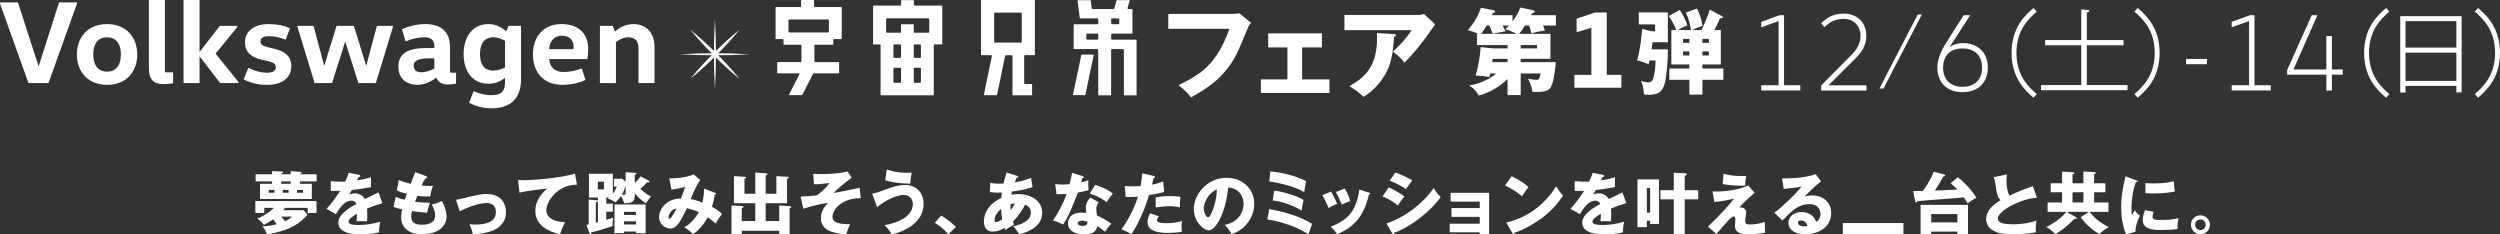 <svg xmlns="http://www.w3.org/2000/svg" id="_&#x30EC;&#x30A4;&#x30E4;&#x30FC;_2" viewBox="0 0 1866.61 174.95"><rect x="0" y="0" width="1866.61" height="174.95" fill="#333333" stroke="none"/><defs><style>.cls-1{fill:#fff;}.cls-2{isolation:isolate;}</style></defs><g id="_&#x30EC;&#x30A4;&#x30E4;&#x30FC;_6"><path class="cls-1" d="M197.32,155.2v3.81h-6.67v-8.87h45.67v8.87h-6.57v-3.81h-16.89c-.7.95-.95,1.25-1.35,1.75h15.09l3.11,3.31c-4.71,5.06-11.38,11.83-30.48,14.69-1-3.26-2.21-4.71-3.31-5.92,3.96-.2,7.02-.6,10.63-1.65-.5-.75-1.2-1.96-2.56-3.61-2.81,1.96-5.16,3.21-6.92,4.11-2.06-2.71-3.81-3.76-5.11-4.56,7.82-3.36,11.48-7.02,12.48-8.12h-7.12ZM203.14,127.78l7.77.35c.15,0,.45.15.45.45,0,.65-.9.85-1.35.9v.65h7.02v-2.36l7.62.6c.25,0,.6.1.6.5,0,.65-.85.85-1.2.95v.3h12.33v5.31h-12.33v1.8h8.77v11.33h-38.65v-11.33h8.97v-1.8h-12.28v-5.31h12.28v-2.36ZM204.89,141.82h-4.21v2.11h4.21v-2.11ZM209.9,161.72c.85.9,1.75,1.9,2.91,3.46,2.41-1.1,3.86-2.21,5.31-3.46h-8.22ZM217.02,135.45h-7.02v1.8h7.02v-1.8ZM211.16,143.92h4.31v-2.11h-4.31v2.11ZM221.84,143.92h4.46v-2.11h-4.46v2.11Z"></path><path class="cls-1" d="M268.01,130.54c.3.05,1,.2,1,.9s-.9.75-1.25.75l-1.15,2.46c1.45-.2,6.22-.85,10.38-2.36v7.42c-7.47,1.3-8.37,1.45-14.29,2.16-.6,1.05-.7,1.25-1.96,3.46,1.8-1,3.96-1,4.36-1,2.56,0,5.77,1.5,7.32,4.26,7.42-3.56,8.27-3.91,10.13-4.96l2.96,8.02c-5.56,1.75-8.47,2.81-11.43,4.06.1,1.45.15,3.01.15,4.51,0,2.26-.1,3.66-.15,5.01-1.6-.1-3.41-.1-5.01-.1s-1.9,0-2.91.1c.2-1.6.3-2.61.35-5.71-3.11,1.9-6.27,4.01-6.27,6.07,0,2.26,5.11,2.41,7.67,2.41,5.51,0,10.73-.9,16.04-2.46-.65,2.51-1,5.56-.95,7.97-4.56,1.05-9.27,1.45-13.99,1.45-3.36,0-16.39,0-16.39-8.87,0-5.92,7.97-10.88,13.43-13.74-.8-2.21-2.56-2.51-3.76-2.51-5.21,0-8.72,5.61-11.48,10.08l-6.97-3.96c3.31-3.51,8.32-10.43,10.18-13.48-2.71.1-4.91.1-7.07.05l.05-7.27c1.55.15,4.46.4,7.87.4,1.45,0,2.06,0,2.86-.05,1.85-3.86,2.26-5.21,2.66-6.57l7.62,1.5Z"></path><path class="cls-1" d="M318.19,131.54c.55.2.85.35.85.8,0,.7-.85.85-1.45.9-.55.85-1.15,1.85-2.96,5.26,2.66.25,5.21.35,6.27.35s1.75-.05,2.46-.1c-1,2.11-2,6.42-2.21,7.92-1.5.05-5.06.1-9.47-.45-.6,1.35-1.3,3.16-1.8,4.41,1.25.2,4.96.7,11.13.75-.95,2.71-1.75,5.87-2.16,7.42-3.06-.2-6.52-.5-11.23-1.2-.15.55-.55,2.21-.55,4.06,0,6.12,5.66,6.12,8.12,6.12,2.16,0,9.73,0,9.73-7.27,0-3.21-2.31-7.47-2.56-7.82,3.26-.65,5.16-1.4,7.57-2.71,1.2,2.21,3.46,6.97,3.46,11.38,0,11.03-11.63,13.59-18.2,13.59-10.08,0-15.64-5.21-15.64-12.58,0-2.76.45-4.86.75-6.07-2.31-.45-4.31-1.05-6.52-1.85l1.7-7.42c2.86,1.1,3.21,1.2,6.77,2.16.2-.65.55-1.75,1.5-4.46-2.76-.65-4.71-1.35-7.47-2.51l1.5-7.77c4.16,1.6,6.27,2.11,8.87,2.76.5-1.35,2.91-7.47,3.41-8.72l8.12,3.06Z"></path><path class="cls-1" d="M340.49,149.19c1.96-.35,7.37-1.6,10.03-2.26,5.56-1.3,8.72-2.06,12.93-2.06,11.38,0,14.34,7.97,14.34,13.43,0,7.77-4.91,12.08-11.03,14.29-3.51,1.25-9.27,2.21-13.79,2.36-.55-3.06-1.1-4.46-2.46-7.52,1.05.15,2.31.25,4.21.25,7.32,0,15.54-1.55,15.54-9.27,0-5.41-3.46-6.82-6.97-6.82-7.02,0-15.94,4.16-20.1,6.12l-2.71-8.52Z"></path><path class="cls-1" d="M430.78,137.91c-14.34-.15-22.86,12.43-22.86,18.95,0,8.32,11.33,8.92,13.99,9.07-2.41,4.46-3.26,7.37-3.76,9.02-8.77-2.06-18.45-6.72-18.45-17.5,0-9.22,6.92-14.99,8.87-16.59-3.91.2-16.19,1.8-20.7,2.96l-1.05-9.42c1.1.05,2.16.15,3.76.15,7.37,0,27.37-1.4,38.75-4.96l1.45,8.32Z"></path><path class="cls-1" d="M484.37,134.9c.25.15.5.35.5.7,0,.55-.3.7-1.8.5-.65.75-2.31,2.76-4.96,4.86,2.76,2.86,6.27,4.91,7.87,5.82-1.91,2.36-2.11,2.66-3.66,5.06-3.51-2.36-5.92-4.46-8.37-7.52v1.96c0,5.16-3.46,5.41-7.97,5.51-.2-.85-.55-2.46-2.36-5.36-1.65,2.31-3.06,3.66-4.11,4.71-2.56-1.8-3.76-2.31-5.72-2.86.55-.4.65-.5,1-.8h-2.11v4.61h4.91v5.97h-4.91v6.07l5.16-1.6c-.35,2.06-.55,3.66-.4,6.27-4.51,1.55-10.53,3.26-15.84,4.76-.1.65-.3,1.4-.85,1.4-.3,0-.45-.3-.55-.55l-2.36-6.47c.25-.05,1.45-.3,1.7-.35v-18.6l6.52.55c.15,0,.3.05.4.15v-2.21h-6.72v-17.75h17.85v14.84c2-2.61,2.46-3.96,2.91-5.31h-2.11v-5.82h6.12l2.61,2.26v-7.12l6.82.45c.9.05,1.2.25,1.2.6s-.25.5-1.2,1.05v4.76c.15.25.3.45.55.85,1.9-1.96,2.96-3.46,3.71-4.61l6.17,3.21ZM444.86,166.28c.5-.1.7-.15,1.6-.4v-15.64c-.2.35-.35.45-1.6.95v15.09ZM446.37,135.65v5.77h4.56v-5.77h-4.56ZM465.92,172.85v1.25h-7.12v-21.46h23.26v21.46h-7.17v-1.25h-8.97ZM467.12,138.31c-1.35,4.71-2.21,6.12-2.81,7.12.3.05.75.05,1.25.05,1.45,0,1.55-.45,1.55-2.11v-5.06ZM474.89,160.46v-2.26h-8.97v2.26h8.97ZM474.89,167.58v-2.31h-8.97v2.31h8.97Z"></path><path class="cls-1" d="M534.05,144.02c.55.2.65.35.65.6,0,.65-.7.65-1.05.65-.45,3.61-1.1,5.87-2.11,9.12,2.31,1.2,5.31,3.01,7.57,5.36-2.41,3.16-2.66,3.56-4.86,7.22-1.25-1.25-2.51-2.51-5.82-4.76-1.35,2.51-5.11,8.82-11.08,12.73-2.21-2.51-3.76-3.66-6.52-5.26,4.76-2.01,9.57-8.72,10.93-11.23-2.71-1.25-4.86-2.01-8.87-3.06-.6,1.2-3.26,6.72-3.91,7.82-3.31,5.66-5.71,7.42-8.47,7.42-3.96,0-8.42-3.36-8.42-8.42,0-7.02,6.87-14.29,16.29-13.89.35-.85.95-2.31,1.6-4.21,1.15-3.51,1.35-3.91,1.55-4.56-2.56.7-6.72,1.6-10.13,2.06l-1.7-8.42c9.93,0,16.04-1.96,18.2-3.06l5.01,4.26c-3.31,4.36-6.52,12.18-7.17,14.24,1.6.3,3.51.6,8.67,2.61.85-3.51,1.25-6.92,1.25-10.43l8.37,3.21ZM499.21,162.37c0,.9.5,1,.75,1,.8,0,4.01-4.81,5.06-7.62-2.46-.05-5.82,3.16-5.82,6.62Z"></path><path class="cls-1" d="M581.82,165.08v-11.63l7.57.45c.7.05,1.4.1,1.4.65s-.65.7-1.25.9v19.5h-7.72v-2.61h-27.97v2.61h-7.67v-21.51l7.42.4c.8.05,1.5.1,1.5.65,0,.6-.85.8-1.25.9v9.67h10.08v-13.33h-15.94v-20.2l8.07.45c.3,0,1,.05,1,.65,0,.45-.55.65-1.2.85v11.18h8.07v-15.84l7.57.55c.85.05,1.5.1,1.5.65,0,.4-.45.7-1.3,1.05v13.59h7.97v-13.13l8.27.45c.4,0,.95.05.95.6s-.65.7-1.25.9v18.25h-15.94v13.33h10.13Z"></path><path class="cls-1" d="M642.68,147.93c-14.29,0-21.1,8.72-21.1,13.74s5.36,5.66,13.08,5.71c-1,2.16-2.06,4.91-2.76,7.57-7.92-.7-19-1.85-19-12.28,0-3.91,2.11-8.07,5.51-11.28-7.07.95-14.89,3.26-18.65,4.46l-1.96-9.07c3.91-.15,8.37-.5,12.23-.95,4.26-3.31,6.82-5.66,9.32-9.17-1.25.1-6.87.7-8.02.8-1.55.1-2.61.15-3.61.15l-.5-7.77c1.2.05,3.16.15,5.82.15,1.45,0,12.83,0,19.75-1.96l3.11,4.61c-5.36,3.96-10.73,8.67-13.64,11.48,8.42-1.5,12.53-2.31,19.55-3.91l.85,7.72Z"></path><path class="cls-1" d="M651.2,144.52c2.26-.2,3.11-.5,10.78-3.31,3.11-1.15,8.32-3.11,13.84-3.11,7.32,0,13.79,4.91,13.79,14.04,0,15.54-17.24,21.61-23.91,22.81-.95-1.85-2.86-4.61-5.26-6.82,18.95-3.41,21.15-12.18,21.15-15.54,0-4.16-2.71-7.07-6.82-7.07s-12.53,2.91-19.9,9.17l-3.66-10.18ZM662.08,126.53c2.51.85,7.32,2.46,14.89,2.46,1.65,0,2.51-.05,3.71-.2-.5,2.76-.85,5.66-1,8.32-10.93-.15-16.14-1.75-18.7-2.56l1.1-8.02Z"></path><path class="cls-1" d="M708.1,174.95c-2.21-2.61-5.36-5.71-10.18-8.62l4.86-5.36c5.21,3.11,9.27,6.82,10.98,8.42l-5.66,5.56Z"></path><path class="cls-1" d="M739.39,136.5c1.2.25,2.96.65,6.92.65.3,0,1.55,0,2.96-.1.7-3.16,1.6-5.92,2.31-8.22l7.82,2.46c.4.1.9.25.9.7,0,.6-.6.65-1.2.7-.6,1.35-.95,2.16-1.45,3.46,6.47-1.05,10.28-2.61,12.18-3.36l1.1,6.97c-6.57,2.06-10.78,2.61-15.39,3.26-.05.4-.4,2.06-.45,2.41,1.65-.35,3.36-.5,5.16-.5,8.87,0,17.9,4.46,17.9,13.94s-9.02,14.19-17.35,16.09c-.7-1.55-1.55-3.01-4.31-6.02,5.66-1.15,13.18-3.91,13.18-10.08,0-1.05-.1-4.46-4.26-6.07-1.8,3.56-5.26,8.82-9.07,12.63.35,1,.5,1.45.8,2.21-.7.45-.95.6-3.11,1.85-.2.1-2.86,1.8-3.41,2.16-.35-.8-.4-.95-.6-1.45-4.06,2.41-7.02,2.71-8.72,2.71-6.67,0-6.67-6.37-6.67-7.62,0-2.86.85-11.78,12.98-17.45.15-2.31.3-3.21.4-4.11-1.6.05-2.56.1-3.31.1-2.06,0-3.76-.1-5.61-.45l.3-6.87ZM747.51,156c-2.96,2.31-4.96,5.66-4.96,8.32,0,1.2.45,1.5,1.1,1.5,1.3,0,3.26-1,4.61-2.06-.05-.45-.6-3.86-.75-7.77ZM754.68,156.96c.85-1.3,2.11-3.11,3.11-5.11-.55.05-1.55.15-3.36.65,0,1.15.05,2.96.25,4.46Z"></path><path class="cls-1" d="M787.92,137.4c1.5.2,2.91.4,5.56.4,1.45,0,2.96-.1,5.11-.25,1.15-4.31,1.5-6.42,1.85-8.52l7.87,2.46c.7.2.95.4.95.8,0,.6-.8.6-1.05.6-.15.35-.8,2.66-1,3.31,2.46-.6,3.96-1.1,5.41-1.65-.15,2.06-.05,5.46.15,7.47-3.56,1-6.37,1.5-8.02,1.75-.7,2.06-2.41,6.67-5.11,12.83-2.66,6.02-4.51,9.02-5.87,11.03-2.36-1.2-5.06-2.36-7.52-3.01,3.46-4.91,7.42-12.33,10.13-19.8-1.15.1-5.97.25-7.52.25l-.95-7.67ZM820.35,151.09c-1.2,1.7-1.8,2.81-1.8,4.91,0,1.65.35,4.01.5,4.91,3.01,1.25,8.02,4.01,10.63,6.12-1.7,1.75-3.96,5.01-4.61,6.02-3.81-3.01-4.26-3.31-5.77-4.21-.95,4.71-4.26,6.12-10.03,6.12-7.97,0-11.93-3.56-11.93-8.27,0-.95.2-7.92,10.33-7.92,1.4,0,2.41.1,3.31.15-.05-.35-.25-3.96-.25-4.36,0-3.26,2.41-6.22,3.51-6.97l6.12,3.51ZM807.92,164.73c-1.4,0-3.21.7-3.21,2.06,0,1.2,1.45,1.85,3.56,1.85,3.41,0,3.61-1.65,3.76-2.91-1.2-.6-2.76-1-4.11-1ZM817.65,138.01c7.97,2.61,10.93,4.71,13.18,6.52-1.7,2.06-3.71,5.06-4.56,6.47-2.96-2.56-7.97-5.16-12.58-6.47l3.96-6.52Z"></path><path class="cls-1" d="M861.46,131.34c.45.1,1,.3,1,.8,0,.6-.7.65-1.1.65-.2.8-1.05,4.36-1.25,5.06,4.61-.85,6.37-1.6,8.32-2.46l.85,7.87c-1.55.5-4.41,1.35-11.33,2.36-2.01,6.32-5.51,17.24-13.13,29.33-2.11-1.35-3.96-2.21-7.57-3.81,4.21-5.26,9.47-14.89,12.38-24.31-3.06.25-3.66.25-9.17.3l-.65-8.22c1.5.1,3.26.2,5.82.2,2.26,0,3.76-.05,5.97-.2.7-3.76,1.05-7.02,1.35-9.47l8.52,1.91ZM865.22,161.52c-1.25,1.6-1.35,2.56-1.35,2.96,0,.7.35,1,.9,1.3,1.05.6,3.96.85,6.72.85,5.21,0,8.92-1,11.03-1.65-.15.95-.35,2.06-.35,3.91s.2,3.16.3,4.16c-3.51.6-6.92.85-10.38.85-6.57,0-15.29-.95-15.29-8.07,0-1.95.45-3.56,1.96-6.57l6.47,2.26ZM862.86,147.33c4.61-.9,10.13-.9,11.08-.9,4.36,0,6.37.35,7.37.55-.3,3.71-.35,4.51-.4,7.87-2.51-.65-4.91-.9-7.52-.9-2.96,0-7.02.45-10.53.9v-7.52Z"></path><path class="cls-1" d="M914.45,167.88c10.88-2.01,14.09-10.43,14.09-15.64,0-4.06-2.16-11.53-11.58-12.28-1.55,18.35-9.12,32.03-14.44,32.03-3.91,0-11.18-6.62-11.18-15.89,0-10.78,9.83-23.36,24.56-23.36,10.98,0,20.55,7.47,20.55,19.45,0,2.31-.2,8.72-5.92,15.49-3.06,3.56-6.62,5.41-10.88,7.27-1.65-2.91-2.76-4.41-5.21-7.07ZM898.76,155.5c0,3.86,2.16,6.77,3.21,6.77,1.2,0,2.16-2.26,2.71-3.56,2.16-4.96,3.81-10.73,3.86-17.24-5.82,2.16-9.78,9.52-9.78,14.04Z"></path><path class="cls-1" d="M947.73,156.15c11.18,1.96,22.21,5.06,31.93,10.98-.65,1.8-2.36,6.72-2.71,7.82-9.22-5.92-20-9.27-30.73-11.18l1.5-7.62ZM948.43,127.98c9.27.8,18.35,3.21,26.77,7.22-.35,1.45-1.15,5.46-1.4,8.27-6.52-4.01-17.5-6.77-26.07-7.97l.7-7.52ZM951.44,142.32c7.07.8,17.6,4.21,21.86,6.97-.35,1.4-.85,3.51-1.45,7.97-5.36-3.51-14.64-6.97-21.61-7.62l1.2-7.32Z"></path><path class="cls-1" d="M993.8,143.02c1.55,2.51,3.66,6.87,4.61,9.17-1.25.45-4.11,1.6-6.37,3.11-1.35-3.26-3.06-6.52-4.71-9.57l6.47-2.71ZM1022.18,143.82c.55.15.95.3.95.75,0,.5-.7.55-.95.55-4.21,17.8-12.28,24.81-23.91,29.83-.6-1.05-2.11-3.51-4.76-5.66,12.83-4.96,19.25-11.78,21.41-27.72l7.27,2.26ZM1004.03,140.71c1.7,2.81,2.91,5.36,4.11,9.42-3.66,1.35-4.86,1.85-6.32,2.61-.95-2.56-3.01-7.02-4.36-9.37l6.57-2.66Z"></path><path class="cls-1" d="M1036.81,139.91c3.86,1.5,9.98,5.21,11.73,6.87-1.85,2.01-4.16,5.46-4.86,6.67-4.26-3.61-8.32-5.51-11.38-6.82l4.51-6.72ZM1035.21,166.88c15.74-5.41,28.72-16.74,35.29-26.57,1.65,3.46,4.76,6.37,5.16,6.77-6.32,9.42-21.15,21.76-34.54,26.72,0,.3-.1,1.15-.85,1.15-.35,0-.65-.5-.75-.65l-4.31-7.42ZM1041.88,128.78c5.11,1.96,8.27,3.41,12.58,5.92-1.05,1.2-4.06,5.46-4.76,6.52-3.76-2.66-7.87-4.71-12.18-6.32l4.36-6.12Z"></path><path class="cls-1" d="M1082.43,173.45v-6.42h22.41v-5.11h-21.1v-6.57h21.1v-4.81h-21.76v-6.57h28.77v30.98h-7.02v-1.5h-22.41Z"></path><path class="cls-1" d="M1128.7,131.49c8.42,4.31,11.03,6.82,12.53,8.22-1.2,1.45-1.55,2.01-4.86,6.82-5.36-4.61-10.13-6.87-12.63-8.02l4.96-7.02ZM1124.59,166.13c14.29-2.96,28.37-12.63,37.3-26.97,2.16,3.41,3.01,4.66,5.16,6.82-2.91,4.31-7.52,10.63-15.59,16.69-4.56,3.46-12.58,8.32-20.65,11.18,0,.55-.25,1.1-.7,1.1-.3,0-.5-.15-.8-.7l-4.71-8.12Z"></path><path class="cls-1" d="M1196.78,130.54c.3.05,1,.2,1,.9s-.9.75-1.25.75l-1.15,2.46c1.45-.2,6.22-.85,10.38-2.36v7.42c-7.47,1.3-8.37,1.45-14.29,2.16-.6,1.05-.7,1.25-1.96,3.46,1.8-1,3.96-1,4.36-1,2.56,0,5.77,1.5,7.32,4.26,7.42-3.56,8.27-3.91,10.13-4.96l2.96,8.02c-5.56,1.75-8.47,2.81-11.43,4.06.1,1.45.15,3.01.15,4.51,0,2.26-.1,3.66-.15,5.01-1.6-.1-3.41-.1-5.01-.1s-1.9,0-2.91.1c.2-1.6.3-2.61.35-5.71-3.11,1.9-6.27,4.01-6.27,6.07,0,2.26,5.11,2.41,7.67,2.41,5.51,0,10.73-.9,16.04-2.46-.65,2.51-1,5.56-.95,7.97-4.56,1.05-9.27,1.45-13.99,1.45-3.36,0-16.39,0-16.39-8.87,0-5.92,7.97-10.88,13.43-13.74-.8-2.21-2.56-2.51-3.76-2.51-5.21,0-8.72,5.61-11.48,10.08l-6.97-3.96c3.31-3.51,8.32-10.43,10.18-13.48-2.71.1-4.91.1-7.07.05l.05-7.27c1.55.15,4.46.4,7.87.4,1.45,0,2.06,0,2.86-.05,1.85-3.86,2.26-5.21,2.66-6.57l7.62,1.5Z"></path><path class="cls-1" d="M1229.62,164.83v4.76h-7.02v-35.64h16.09v33.24h-6.62v-2.36h-2.46ZM1232.07,158.76v-18.45h-2.46v18.45h2.46ZM1267.96,142.02v6.82h-10.08v26.12h-8.17v-26.12h-9.98v-6.82h9.98v-13.08l8.62.5c.65.05,1.15.05,1.15.6,0,.6-.45.8-1.6,1.35v10.63h10.08Z"></path><path class="cls-1" d="M1310.07,143.92c-8.52,7.47-10.53,9.93-11.53,11.08.45-.15.6-.2,1.15-.2,2.61,0,4.11,2.01,4.11,3.61,0,1-.75,5.41-.75,6.32,0,2.51,1.25,2.86,3.26,2.86,3.86,0,7.72-.6,11.38-1.9-.1,1.9.05,6.12.25,8.02-4.61.85-9.12,1.25-12.48,1.25-8.97,0-10.03-3.51-10.03-6.22,0-.8.25-4.21.25-4.91,0-.4,0-2.21-1.25-2.21-1.7,0-4.76,3.66-12.88,13.18l-6.37-5.66c1.9-1.7,10.93-10.08,19.65-20.95-3.46.95-9.07,2.21-14.84,2.61l-1.35-7.87c1.65.05,2.46.05,3.51.05,8.22,0,18.55-2.01,23.06-4.56l4.86,5.51ZM1286.91,129.74c4.31,1.3,8.87,1.7,13.38,1.7,1.8,0,2.71-.05,3.56-.15-.45,1.96-.85,4.61-.85,7.27-.6.05-1.3.1-2.31.1-7.52,0-12.38-.9-14.44-1.25l.65-7.67Z"></path><path class="cls-1" d="M1359.65,135.5c-3.41,2.26-11.18,10.03-12.28,11.18.85-.2,3.31-.75,6.02-.75,6.82,0,13.84,4.31,13.84,13.18,0,11.03-10.48,15.84-19.15,15.84-6.47,0-12.73-2.56-12.73-8.62,0-4.96,4.61-8.02,9.83-8.02,4.71,0,9.63,2.66,10.78,7.37,3.31-1.65,3.31-5.51,3.31-5.92,0-1.2-.4-7.32-8.17-7.32-8.47,0-13.28,4.96-20.25,12.23l-6.02-5.87c5.77-4.01,16.94-15.04,20.3-19.5-1.6.35-3.31.75-13.33,1.75l-1.2-7.87c1.95.05,16.44.2,25.07-3.16l4.01,5.46ZM1344.56,164.58c-1.7,0-2.11.95-2.11,1.8,0,1.9,2.81,2.66,4.51,2.66,1.15,0,2.01-.25,2.51-.4-.8-3.41-3.51-4.06-4.91-4.06Z"></path><path class="cls-1" d="M1421.21,166.53v8.42h-45.27v-8.42h45.27Z"></path><path class="cls-1" d="M1461.82,132.34c7.72,6.12,12.53,12.93,13.89,15.34-3.21,1.6-4.81,2.76-6.57,4.21-1.25-2.16-1.4-2.41-2.91-4.46-7.87.65-27.92,2.21-34.44,2.71-.25.5-.65,1-1,1-.65,0-.75-.5-.85-.95l-1.4-7.52c.85,0,1.5,0,7.27-.1,5.06-7.12,6.82-11.48,8.02-14.34l7.62,2.01c.4.1.9.25.9.7s-.85.75-1.45.9c-3.41,6.27-6.12,10.23-6.27,10.43,2.66-.1,16.64-.65,16.89-.7-1.7-1.7-2.56-2.56-5.11-4.71l5.41-4.51ZM1441.92,172.9v2.06h-7.92v-22.01h35.39v22.01h-7.92v-2.06h-19.55ZM1461.47,166.03v-6.22h-19.55v6.22h19.55Z"></path><path class="cls-1" d="M1520.87,147.68c-3.56.25-7.77.6-16.84,4.71-8.82,4.01-12.33,8.32-12.33,10.78,0,3.61,5.36,4.31,11.73,4.31,5.56,0,13.18-1.2,17.14-2.86-.45,2.26-.7,4.31-.55,8.82-6.77,1.25-14.19,1.5-16.94,1.5-8.72,0-12.13-1.3-14.64-2.66-3.16-1.7-5.46-4.66-5.46-8.62,0-6.82,5.71-11.08,10.68-14.19-2.51-2.81-2.86-5.46-3.71-11.83-.3-2.41-.6-3.21-1.35-5.36l9.83-2.11c-.2,2.56-.3,3.66-.3,5.26,0,6.02,1.75,9.88,2.21,10.68,7.82-3.71,11.38-4.96,17.5-7.17l3.06,8.72Z"></path><path class="cls-1" d="M1555.56,136.85v-8.82l8.47.45c.3,0,.8.2.8.6,0,.55-.85.85-1.25.95v6.82h8.37v6.72h-8.37v7.62h10.68v7.02h-14.14c3.41,3.96,5.82,6.82,14.44,11.43-3.41,1.65-5.82,3.76-6.87,5.31-6.42-3.91-10.63-7.92-14.24-12.73l6.17-4.01h-16.69l6.92,3.81c.25.15.75.45.75.9,0,.35-.25.5-.7.5-.2,0-.5,0-.95-.1-8.67,8.57-12.48,10.43-14.49,11.43-1.3-1.75-4.76-4.31-6.62-5.21,2-.95,9.57-4.81,15.04-11.33h-14.04v-7.02h10.78v-7.62h-8.47v-6.72h8.47v-8.72l8.17.45c.35,0,1.05.1,1.05.7,0,.5-.45.7-1.4,1v6.57h8.12ZM1547.44,143.57v7.62h8.12v-7.62h-8.12Z"></path><path class="cls-1" d="M1594.71,134.55c.95.35,1.35.5,1.35.85,0,.45-1,.55-1.35.6-1.5,4.46-3.26,10.18-3.26,20.7,0,2.06.1,2.61.35,4.01.3-.55,1.5-2.76,2.11-3.76,1.45,2.26,3.06,3.56,3.86,4.11-1.25,2.36-3.56,8.17-3.31,11.98l-7.12,1.9c-1.7-4.71-3.56-10.28-3.56-20.05,0-9.07,1.4-15.29,3.21-23.26l7.72,2.91ZM1607.95,158.11c-.3.85-.75,2.56-.75,3.56,0,2.21,1.2,2.56,6.97,2.56,3.36,0,7.77-.2,12.38-1.35-.9,3.71-.75,7.47-.75,8.17-3.46.5-9.12.65-12.68.65-7.47,0-13.23-1.3-13.23-7.42,0-.65,0-3.51,1.65-7.37l6.42,1.2ZM1601.88,136.7c1.5.1,3.51.25,6.52.25,8.27,0,12.83-1.15,14.74-1.6.05.8.25,5.21.7,7.62-2.06.4-7.32,1.5-15.44,1.5-2.96,0-4.91-.15-6.52-.25v-7.52Z"></path><path class="cls-1" d="M1650.01,167.83c0,3.96-3.21,7.12-7.07,7.12s-7.07-3.16-7.07-7.12,3.16-7.07,7.07-7.07,7.07,3.21,7.07,7.07ZM1638.98,167.83c0,2.21,1.75,3.96,3.96,3.96s3.96-1.8,3.96-3.96-1.7-3.96-3.96-3.96-3.96,1.8-3.96,3.96Z"></path><path class="cls-1" d="M1315.01,20.2v-3.89l13.64-4.96h3.39v52.33h12.15v3.89h-29.18v-3.89h12.98V15.82h-.17l-12.4,4.38h-.41Z"></path><path class="cls-1" d="M1365.44,63.69h28.19v3.89h-33.9v-3.72l23.07-23.31c3.47-3.55,6.37-8.1,6.37-13.97,0-7.28-5.21-12.48-12.48-12.48-6.7,0-10.91,2.65-14.47,6.2l-2.4-2.98c3.55-3.47,8.27-7.19,16.86-7.19,10.09,0,16.78,6.86,16.78,16.45,0,7.28-3.31,12.24-7.69,16.62l-20.34,20.34v.17Z"></path><path class="cls-1" d="M1434.92,10.87l-28.59,55.21h-3.08l28.59-55.21h3.08Z"></path><path class="cls-1" d="M1470.73,11.85l-14.96,23.15.08.08c2.15-1.57,5.46-2.89,9.92-2.89,11.16,0,18.44,7.27,18.44,18.27s-7.11,18.35-18.85,18.35-18.85-7.28-18.85-18.35c0-6.04,2.65-12.4,7.11-19.35l12.57-19.76h4.55v.5ZM1465.35,36.16c-9.34,0-14.55,5.54-14.55,14.3s5.21,14.38,14.55,14.38,14.55-5.7,14.55-14.38-5.21-14.3-14.55-14.3Z"></path><path class="cls-1" d="M1518.31,72.95c-5.68-4.9-16.4-14.22-16.4-33.49s10.65-28.52,16.4-33.49l2.38,2.73c-5.47,4.83-15.13,13.31-15.13,30.76s9.53,25.86,15.13,30.76l-2.38,2.73Z"></path><path class="cls-1" d="M1523.91,67.35v-3.85h30.06v-29.71h-26.98v-3.85h26.98V7.02l4.13.35c.56.07,1.82.14,1.82.91s-1.26.98-1.82,1.05v20.6h27.4v3.85h-27.4v29.71h30.41v3.85h-64.6Z"></path><path class="cls-1" d="M1596.07,72.95l-2.38-2.73c5.47-4.83,15.13-13.31,15.13-30.76s-9.53-25.86-15.13-30.76l2.38-2.73c5.68,4.9,16.4,14.22,16.4,33.49s-10.65,28.52-16.4,33.49Z"></path><path class="cls-1" d="M1647.85,47.94h-15.63v-3.92h15.63v3.92Z"></path><path class="cls-1" d="M1666.27,20.2v-3.89l13.64-4.96h3.39v52.33h12.15v3.89h-29.18v-3.89h12.98V15.82h-.17l-12.4,4.38h-.41Z"></path><path class="cls-1" d="M1741.09,26.9v24.97h8.1v3.89h-8.1v11.82h-4.13v-11.82h-29.27v-3.47l18.35-40.92h4.22l-17.86,40.51h24.55v-24.97h4.13Z"></path><path class="cls-1" d="M1781.56,72.95c-5.68-4.9-16.4-14.22-16.4-33.49s10.65-28.52,16.4-33.49l2.38,2.73c-5.47,4.83-15.13,13.31-15.13,30.76s9.53,25.86,15.13,30.76l-2.38,2.73Z"></path><path class="cls-1" d="M1834.03,68.96v-4.83h-37.98v4.97h-3.92V12.06h45.83v56.9h-3.92ZM1834.03,15.78h-37.98v19.76h37.98V15.78ZM1834.03,39.32h-37.98v21.09h37.98v-21.09Z"></path><path class="cls-1" d="M1850.21,72.95l-2.38-2.73c5.47-4.83,15.13-13.31,15.13-30.76s-9.53-25.86-15.13-30.76l2.38-2.73c5.68,4.9,16.4,14.22,16.4,33.49s-10.65,28.52-16.4,33.49Z"></path><g id="Lorem_ipsum_dolor_si" class="cls-2"><g class="cls-2"><path class="cls-1" d="M57.49,2.66l-21.26,59.35h-14.97L0,2.66v-.89h13.38l15.32,47.3h.27L44.11,1.78h13.38v.89Z"></path><path class="cls-1" d="M79.9,63.34c-14.62,0-22.5-10.27-22.5-22.68s7.88-22.68,22.5-22.68,22.59,10.27,22.59,22.68-7.71,22.68-22.59,22.68ZM79.9,53.51c6.29,0,10.36-4.25,10.36-12.84s-4.07-12.84-10.36-12.84-10.27,4.25-10.27,12.84,4.16,12.84,10.27,12.84Z"></path><path class="cls-1" d="M123.12,0v52.44c0,1.33.09,1.59,1.42,1.59h4.69v8.15c-1.86.35-4.52.62-7.09.62-8.15,0-10.98-3.99-10.98-12.49V0h11.96Z"></path><path class="cls-1" d="M148.99,42.26v19.75h-11.96V0h11.96v38.53h.18l14.97-19.22h13.02v.89l-16.21,19.84,17.01,21.08v.89h-13.55l-15.24-19.75h-.18Z"></path><path class="cls-1" d="M185.48,50.67c4.16,2.13,9.04,3.63,13.73,3.63s6.73-1.42,6.73-4.16c0-2.57-2.04-3.54-5.85-4.52l-5.58-1.33c-5.94-1.42-11.6-4.78-11.6-12.58,0-8.41,6.64-13.73,17.72-13.73,6.47,0,10.98,1.06,15.94,3.1l-3.28,8.5c-3.81-1.42-8.15-2.57-12.31-2.57-4.52,0-6.47,1.33-6.47,3.9s1.95,3.37,5.49,4.34l5.4,1.33c6.82,1.68,12.13,5.23,12.13,12.76,0,8.86-7.09,14-17.98,14-7.35,0-12.58-1.51-17.63-4.07l3.54-8.59Z"></path><path class="cls-1" d="M293.37,20.2l-12.76,41.81h-13.02l-9.74-30.74h-.18l-9.74,30.74h-13.02l-12.76-41.81v-.89h11.96l7.88,29.58h.18l9.12-29.58h12.93l9.12,29.58h.18l7.88-29.58h11.96v.89Z"></path><path class="cls-1" d="M335.98,52.71c0,1.33.09,1.59,1.42,1.59h3.1v8.15c-1.86.35-3.63.62-6.2.62-4.61,0-7-1.77-8.5-5.05h-.18c-2.83,2.39-8.5,5.31-13.73,5.31-9.57,0-14.44-5.67-14.44-13.46,0-9.48,6.02-14,21.08-14h5.76v-1.95c0-5.31-4.69-6.11-7.26-6.11-4.69,0-10.01,1.24-14.17,3.1l-2.83-9.12c4.52-2.04,10.98-3.81,17.63-3.81,12.31,0,18.34,6.29,18.34,17.27v17.45ZM319.77,43.59c-7.88,0-10.9,2.04-10.9,5.23,0,3.54,2.04,5.14,5.67,5.14,3.1,0,7.26-1.15,9.74-2.92v-7.44h-4.52Z"></path><path class="cls-1" d="M389.03,59.26c0,14.35-8.06,21.61-22.06,21.61-7,0-12.58-1.95-16.74-4.16l3.45-8.77c3.54,1.86,7.97,3.1,13.29,3.1,7,0,10.1-2.48,10.1-9.57v-3.19h-.18c-2.57,1.86-6.11,4.25-12.14,4.25-12.31,0-18.6-9.74-18.6-22.14s6.29-22.41,18.6-22.41c6.38,0,10.01,3.01,13.2,5.23h.18l1.59-3.9h9.3v39.95ZM377.08,30.48c-2.39-1.42-5.49-2.66-8.59-2.66-7.09,0-10.1,4.96-10.1,12.58s3.01,12.31,10.1,12.31c3.1,0,6.2-1.06,8.59-2.39v-19.84Z"></path><path class="cls-1" d="M410.03,44.12c.44,6.02,4.34,9.65,10.72,9.65,4.96,0,9.48-1.15,13.64-2.66l2.75,8.59c-4.25,2.04-10.45,3.63-17.27,3.63-14.79,0-21.97-10.19-21.97-22.76s7.44-22.59,21.35-22.59,19.93,8.41,19.93,18.42c0,2.75-.35,6.2-.62,7.71h-28.52ZM428.19,36.68c.09-.44.09-.89.09-1.33,0-4.78-2.21-8.68-8.95-8.68-6.02,0-9.03,4.87-9.3,10.01h18.16Z"></path><path class="cls-1" d="M457.5,19.32l1.59,4.16h.18c2.48-2.21,6.91-5.49,13.64-5.49,10.01,0,15.77,6.82,15.77,17.1v26.93h-11.96v-25.69c0-5.58-2.39-8.5-7.62-8.5-4.07,0-7.35,2.21-9.21,3.63v30.56h-11.96V19.32h9.57Z"></path></g></g><g id="Lorem_ipsum_dolor_si-2" class="cls-2"><g class="cls-2"><path class="cls-1" d="M920.19,10.41c.6,0,3.9-.15,5.18-.45l8.71,7.06c-.9,1.13-1.73,2.1-2.48,3.98-7.51,18.32-9.08,22-14.56,29.35-6.38,8.48-13.81,14.64-27.78,22.37-1.28-1.73-3.08-4.13-9.31-9.16,17.04-8.18,28.6-15.84,37.99-42.04h-45.64v-11.11h47.9Z"></path><path class="cls-1" d="M972.21,59.28h20.42v10.13h-51.2v-10.13h19.82v-23.87h-14.34v-10.51h40.09v10.51h-14.79v23.87Z"></path><path class="cls-1" d="M1058.99,11.16c.53,0,2.4,0,4.2-.68l8.33,7.66c-.75,1.05-.98,1.43-2.7,3.9-9.91,14.26-16.29,20.8-20.19,24.77-2.7-3.45-4.96-5.63-8.63-8.26,6.23-5.78,9.53-9.38,14.04-16.07h-50.22v-11.34h55.18ZM1040.82,25.42c.53,0,1.35.07,1.35.9,0,.75-.98,1.13-1.35,1.28-.3,8.26-1.65,16.67-3.9,22.45-3,7.73-10.06,17.19-18.84,22.22-3.68-3.38-6.08-5.18-10.51-7.96,10.51-6.01,21.85-14.19,20.49-39.64l12.76.75Z"></path></g></g><g id="Group_25"><path id="Path_54" class="cls-1" d="M533.8,14.35c1.01,17.43,1.01,34.91,0,52.35-1.01-17.43-1.01-34.91,0-52.35"></path><path id="Path_55" class="cls-1" d="M515.29,22.02c6.76,5.53,13.23,11.42,19.37,17.64,6.22,6.14,12.11,12.61,17.65,19.37-6.77-5.53-13.23-11.42-19.37-17.65-6.22-6.14-12.11-12.61-17.64-19.37"></path><path id="Path_56" class="cls-1" d="M507.62,40.52c17.43-1.01,34.91-1.01,52.35,0-17.43,1.01-34.91,1.01-52.35,0"></path><path id="Path_57" class="cls-1" d="M515.29,59.03c5.53-6.76,11.42-13.23,17.64-19.37,6.14-6.22,12.61-12.11,19.37-17.65-5.53,6.77-11.42,13.23-17.65,19.37-6.14,6.22-12.61,12.11-19.37,17.64"></path></g><g id="Group_32"><path id="Path_59" class="cls-1" d="M579.08,28.96V5.49c0-.12.09-.22.22-.22h18.16c.36,0,.66-.3.66-.66V.24c0-.12.1-.22.22-.22,0,0,0,0,0,0h9.26c.12,0,.22.1.22.22v4.37c0,.36.29.66.66.66h19.81c.12,0,.22.1.22.22v23.47c0,.12-.1.22-.22.22h-5.49c-.36,0-.66.3-.66.66h0v3.37c0,.12-.1.22-.22.22h-13.19c-.36,0-.66.29-.66.66v11.63c0,.36.3.66.66.66h17.58c.12,0,.22.1.22.22v7.95c0,.12-.1.22-.22.22h-18.51c-.35.02-.66.21-.83.51l-7.91,15.48c-.1.16-.26.26-.44.27h-9.69s.02-.07.02-.07l7.92-15.48c.04-.08.07-.17.07-.26,0-.08-.02-.16-.06-.23-.1-.15-.26-.23-.44-.22h-15.92c-.12,0-.22-.1-.22-.22v-7.96c0-.12.1-.22.22-.22,0,0,0,0,0,0h17.21c.36,0,.66-.29.66-.66,0,0,0,0,0,0v-11.63c0-.36-.29-.66-.66-.66,0,0,0,0,0,0h-12.5c-.12,0-.22-.1-.22-.22v-3.37c0-.36-.3-.66-.66-.66h-5.04c-.12,0-.22-.1-.22-.22,0,0,0,0,0,0M589.35,14.51c-.36,0-.66.3-.66.66v8.43c0,.36.3.66.66.66h28.88c.36,0,.66-.3.66-.66v-8.43c0-.36-.29-.66-.66-.66h-28.88Z"></path><path id="Path_60" class="cls-1" d="M651.9,32.94V4.39c0-.12.1-.22.22-.22h20.05c.36,0,.66-.29.66-.66V.33c0-.12.1-.22.22-.22h9.09c.12,0,.21.1.21.22v3.19c0,.36.3.66.66.66h20.3c.12,0,.22.1.22.22v28.55c0,.12-.1.22-.22.22,0,0,0,0,0,0h-5.46c-.36,0-.66.29-.66.66h0v37.07c0,.12-.1.22-.22.22h-39.26c-.12,0-.22-.1-.22-.22v-37.07c0-.36-.3-.66-.66-.66h-4.71c-.12,0-.22-.1-.22-.22,0,0,0,0,0,0M667.73,50.57c-.36,0-.66.3-.66.66v9.93c0,.36.3.66.66.66h4.36c.36,0,.66-.29.66-.66h0v-9.93c0-.36-.3-.66-.66-.66h-4.36ZM667.73,33.16c-.36,0-.66.3-.66.66v8.75c0,.36.3.66.66.66h4.36c.36,0,.66-.29.66-.66h0v-8.75c0-.36-.3-.66-.66-.66h-4.36ZM682.92,50.57c-.36,0-.65.3-.65.66v9.93c0,.36.29.66.66.66h4.02c.36,0,.66-.29.66-.66h0v-9.93c0-.36-.3-.66-.66-.66h-4.03ZM682.92,33.16c-.36,0-.66.3-.66.66v8.75c0,.36.29.66.66.66h4.02c.36,0,.66-.29.66-.66h0v-8.75c0-.36-.3-.66-.66-.66h-4.02ZM662.28,13.7c-.36,0-.66.3-.66.66v9.43c0,.36.29.66.66.66h9.81c.36,0,.66-.3.66-.66h0v-5.46c0-.12.1-.22.22-.22h9.09c.12,0,.22.1.22.22,0,0,0,0,0,0v5.47c0,.36.29.66.66.66h10.24c.36,0,.66-.3.66-.66h0v-9.44c0-.36-.3-.66-.66-.66h-30.89Z"></path><path id="Path_61" class="cls-1" d="M732.47,40.97V.22C732.47.1,732.57,0,732.69,0c0,0,0,0,0,0h39.78c.12,0,.22.1.22.22h0v40.7c0,.13-.1.23-.22.24h-7.12c-.37.01-.66.32-.66.68v20.29c0,.36.29.66.66.66h5.04c.12,0,.22.1.22.22h0v7.88c0,.12-.1.22-.22.22h-5.04c-.16,0-.31,0-.47.02h.01s-.42-.01-.42-.01h-8.28c-.12,0-.22-.1-.22-.22v-29.05c0-.36-.3-.66-.66-.66,0,0,0,0,0,0h-4.13c-.36,0-.66.26-.74.61l-5.99,29.05c-.04.14-.16.25-.31.25h-9.42s-.09-.01-.12-.05c-.02-.04-.03-.08-.02-.12l5.99-29.05c.07-.31-.13-.61-.44-.68-.04,0-.09-.01-.14-.01h-7.3c-.12,0-.22-.1-.22-.22M742.93,9.4c-.36,0-.66.29-.66.66h0v21.07c0,.36.29.66.66.66h19.29c.36,0,.66-.3.66-.66h0V10.06c0-.36-.29-.66-.66-.66,0,0,0,0,0,0h-19.29Z"></path><path id="Path_62" class="cls-1" d="M831.31,6.76c.35-.01.66-.25.76-.59l1.55-5.8c.05-.15.18-.25.34-.26h9.39s.08.01.1.04c.02.03.02.07.01.11l-1.55,5.79c-.09.28.06.58.34.68.06.02.13.03.19.03h2.87c.12,0,.22.1.22.22v17.87c0,.12-.1.22-.22.22h-15.02c-.36,0-.66.3-.66.66v3.23c0,.37.29.66.66.67h18.1c.12,0,.22.11.22.23v41.08c0,.12-.1.22-.22.22h-9.02c-.12,0-.22-.1-.22-.22v-33.66c0-.36-.29-.66-.66-.66,0,0,0,0,0,0h-8.21c-.36,0-.66.29-.66.66v33.66c0,.12-.1.22-.22.22h-9.18c-.12,0-.22-.1-.22-.22v-33.66c0-.36-.29-.66-.65-.66,0,0,0,0,0,0l-17.48.02c-.12,0-.22-.1-.22-.22v-18.1c0-.12.1-.22.22-.22h17.48c.36-.01.66-.31.66-.67v-3.01c0-.36-.29-.66-.66-.66h-12.86c-.14,0-.26-.11-.28-.25l-1.71-13.2s0-.1.04-.13c.03-.04.08-.06.13-.05h9.39c.14,0,.25.11.28.24l.75,5.77c.05.36.35.62.72.63h15.5ZM830.3,13.75c-.36,0-.66.29-.66.66v3.01c0,.36.3.66.66.66h4.75c.36,0,.66-.29.66-.66h0v-3.01c0-.36-.29-.66-.66-.66h-4.75ZM811.77,25.07c-.36,0-.66.3-.66.66h0v3.23c0,.36.3.66.66.66h7.59c.36,0,.66-.29.66-.66v-3.23c0-.36-.29-.66-.66-.66,0,0,0,0,0,0h-7.59ZM801.14,70.99s-.03-.08-.02-.12l6.26-29.84c.04-.14.17-.25.32-.26h8.81c.07,0,.13.04.14.11,0,.02,0,.04,0,.06l-6.27,29.85c-.04.14-.17.24-.32.25h-8.8s-.08-.01-.11-.05"></path></g><g class="cls-2"><path class="cls-1" d="M1112.65,54.86c-.14.7-.49,2.03-.63,2.59-3.5-.56-5.67-.77-10.23-1.05,2.17-7.85,3.15-13.38,3.71-21.23l9.53.98h10.58v-2.52h-22.84v-8.34h.77c-3.29-1.68-5.82-2.31-7.57-2.73,5.75-6.8,8.41-12.47,9.74-16.74l9.53,1.82c.42.07,1.05.21,1.05.91,0,.91-.84,1.05-1.68,1.19-.28.7-.49,1.19-.7,1.61h15.41v4.62c3.71-4.97,5.04-8.34,5.81-10.37l9.32,1.96c.7.14,1.47.35,1.47,1.05,0,.77-1.19,1.12-2.03,1.4-.28.56-.42.77-.7,1.33h18.5v7.71h-9.6c.77,1.82,1.05,2.66,1.47,3.78-5.11.63-8.06,1.47-10.16,2.17-.7-3.15-1.05-4.2-1.68-5.96h-3.08c-1.75,2.73-2.8,4.34-4.41,6.24h23.4v18.64h-22.21v2.45h26.2c-.28,4.13-1.4,15.83-4.27,19.48-1.05,1.33-2.94,3.22-13.17,2.73-.49-3.71-1.68-6.87-3.29-9.81,3.71.7,5.54.84,6.31.84,1.89,0,2.38-.98,3.08-4.76h-14.85v16.11h-9.81v-11.98c-6.24,6.1-13.03,9.88-21.51,12.4-3.08-5.39-5.75-6.73-7.29-7.43,4.62-.98,13.45-3.01,20.25-9.11h-4.41ZM1121.89,19.06c.35.56,1.96,3.64,2.24,4.34-2.94.35-8.48,1.68-9.6,1.82-.84-2.59-2.1-5.25-2.52-6.17h-2.03c-1.61,2.66-2.59,4.2-4.06,6.24h26.41c-.63-.35-3.99-2.24-8.41-3.5.98-.84,1.75-1.54,2.8-2.73h-4.83ZM1125.61,43.93h-11.07c-.07.7-.28,2.03-.35,2.45h11.42v-2.45ZM1135.42,36.16h12.19v-2.52h-12.19v2.52Z"></path><path class="cls-1" d="M1177.18,23.76v-9.84l13.89-4.63h8.6v46.63h10.91v9.59h-35.05v-9.59h12.65V20.71h-.17l-9.84,3.06h-.99Z"></path><path class="cls-1" d="M1245.31,36.86c.14,7.43-.98,20.67-2.31,25.36-1.82,6.52-4.9,8.55-12.33,8.55-1.61,0-2.31-.14-3.29-.28-.21-5.18-1.05-7.43-2.1-10.02,3.29,1.05,5.11,1.05,5.46,1.05,2.73,0,3.64-2.45,4.06-4.48.84-3.78,1.33-8.06,1.26-11.91h-4.41c-.35,1.54-.49,1.89-.77,2.87-3.36-1.54-5.11-2.1-8.55-2.87,2.03-6.94,3.22-16.11,3.78-23.54l7.08,1.75h2.59v-5.11h-12.19v-8.97h21.72v22.28h-11.42c-.21,1.26-.63,4.41-.77,5.32h12.19ZM1247.9,48.14v-25.71h3.64c-.84-2.31-2.38-5.96-5.6-10.44l8.2-4.62c2.45,3.57,4.13,6.87,5.75,11.63-3.29,1.12-5.67,2.52-7.01,3.43h9.67c-.28-1.96-1.33-8.2-3.92-13.03l8.41-3.01c1.82,3.43,3.15,6.94,4.13,12.89-3.85,1.33-5.04,1.75-7.71,3.15h6.94c3.85-7.99,5.32-12.47,6.17-15.27l9.11,4.9c.35.21.63.49.63.77,0,.63-.63,1.12-2.1.77-.49,1.19-1.96,4.69-4.2,8.83h4.83v25.71h-13.73v3.01h15.62v8.41h-15.62v11.07h-9.74v-11.07h-14.99v-8.41h14.99v-3.01h-13.45ZM1256.66,29.08v2.94h4.69v-2.94h-4.69ZM1261.35,41.41v-3.01h-4.69v3.01h4.69ZM1271.09,29.08v2.94h4.83v-2.94h-4.83ZM1275.92,38.4h-4.83v3.01h4.83v-3.01Z"></path></g></g></svg>
